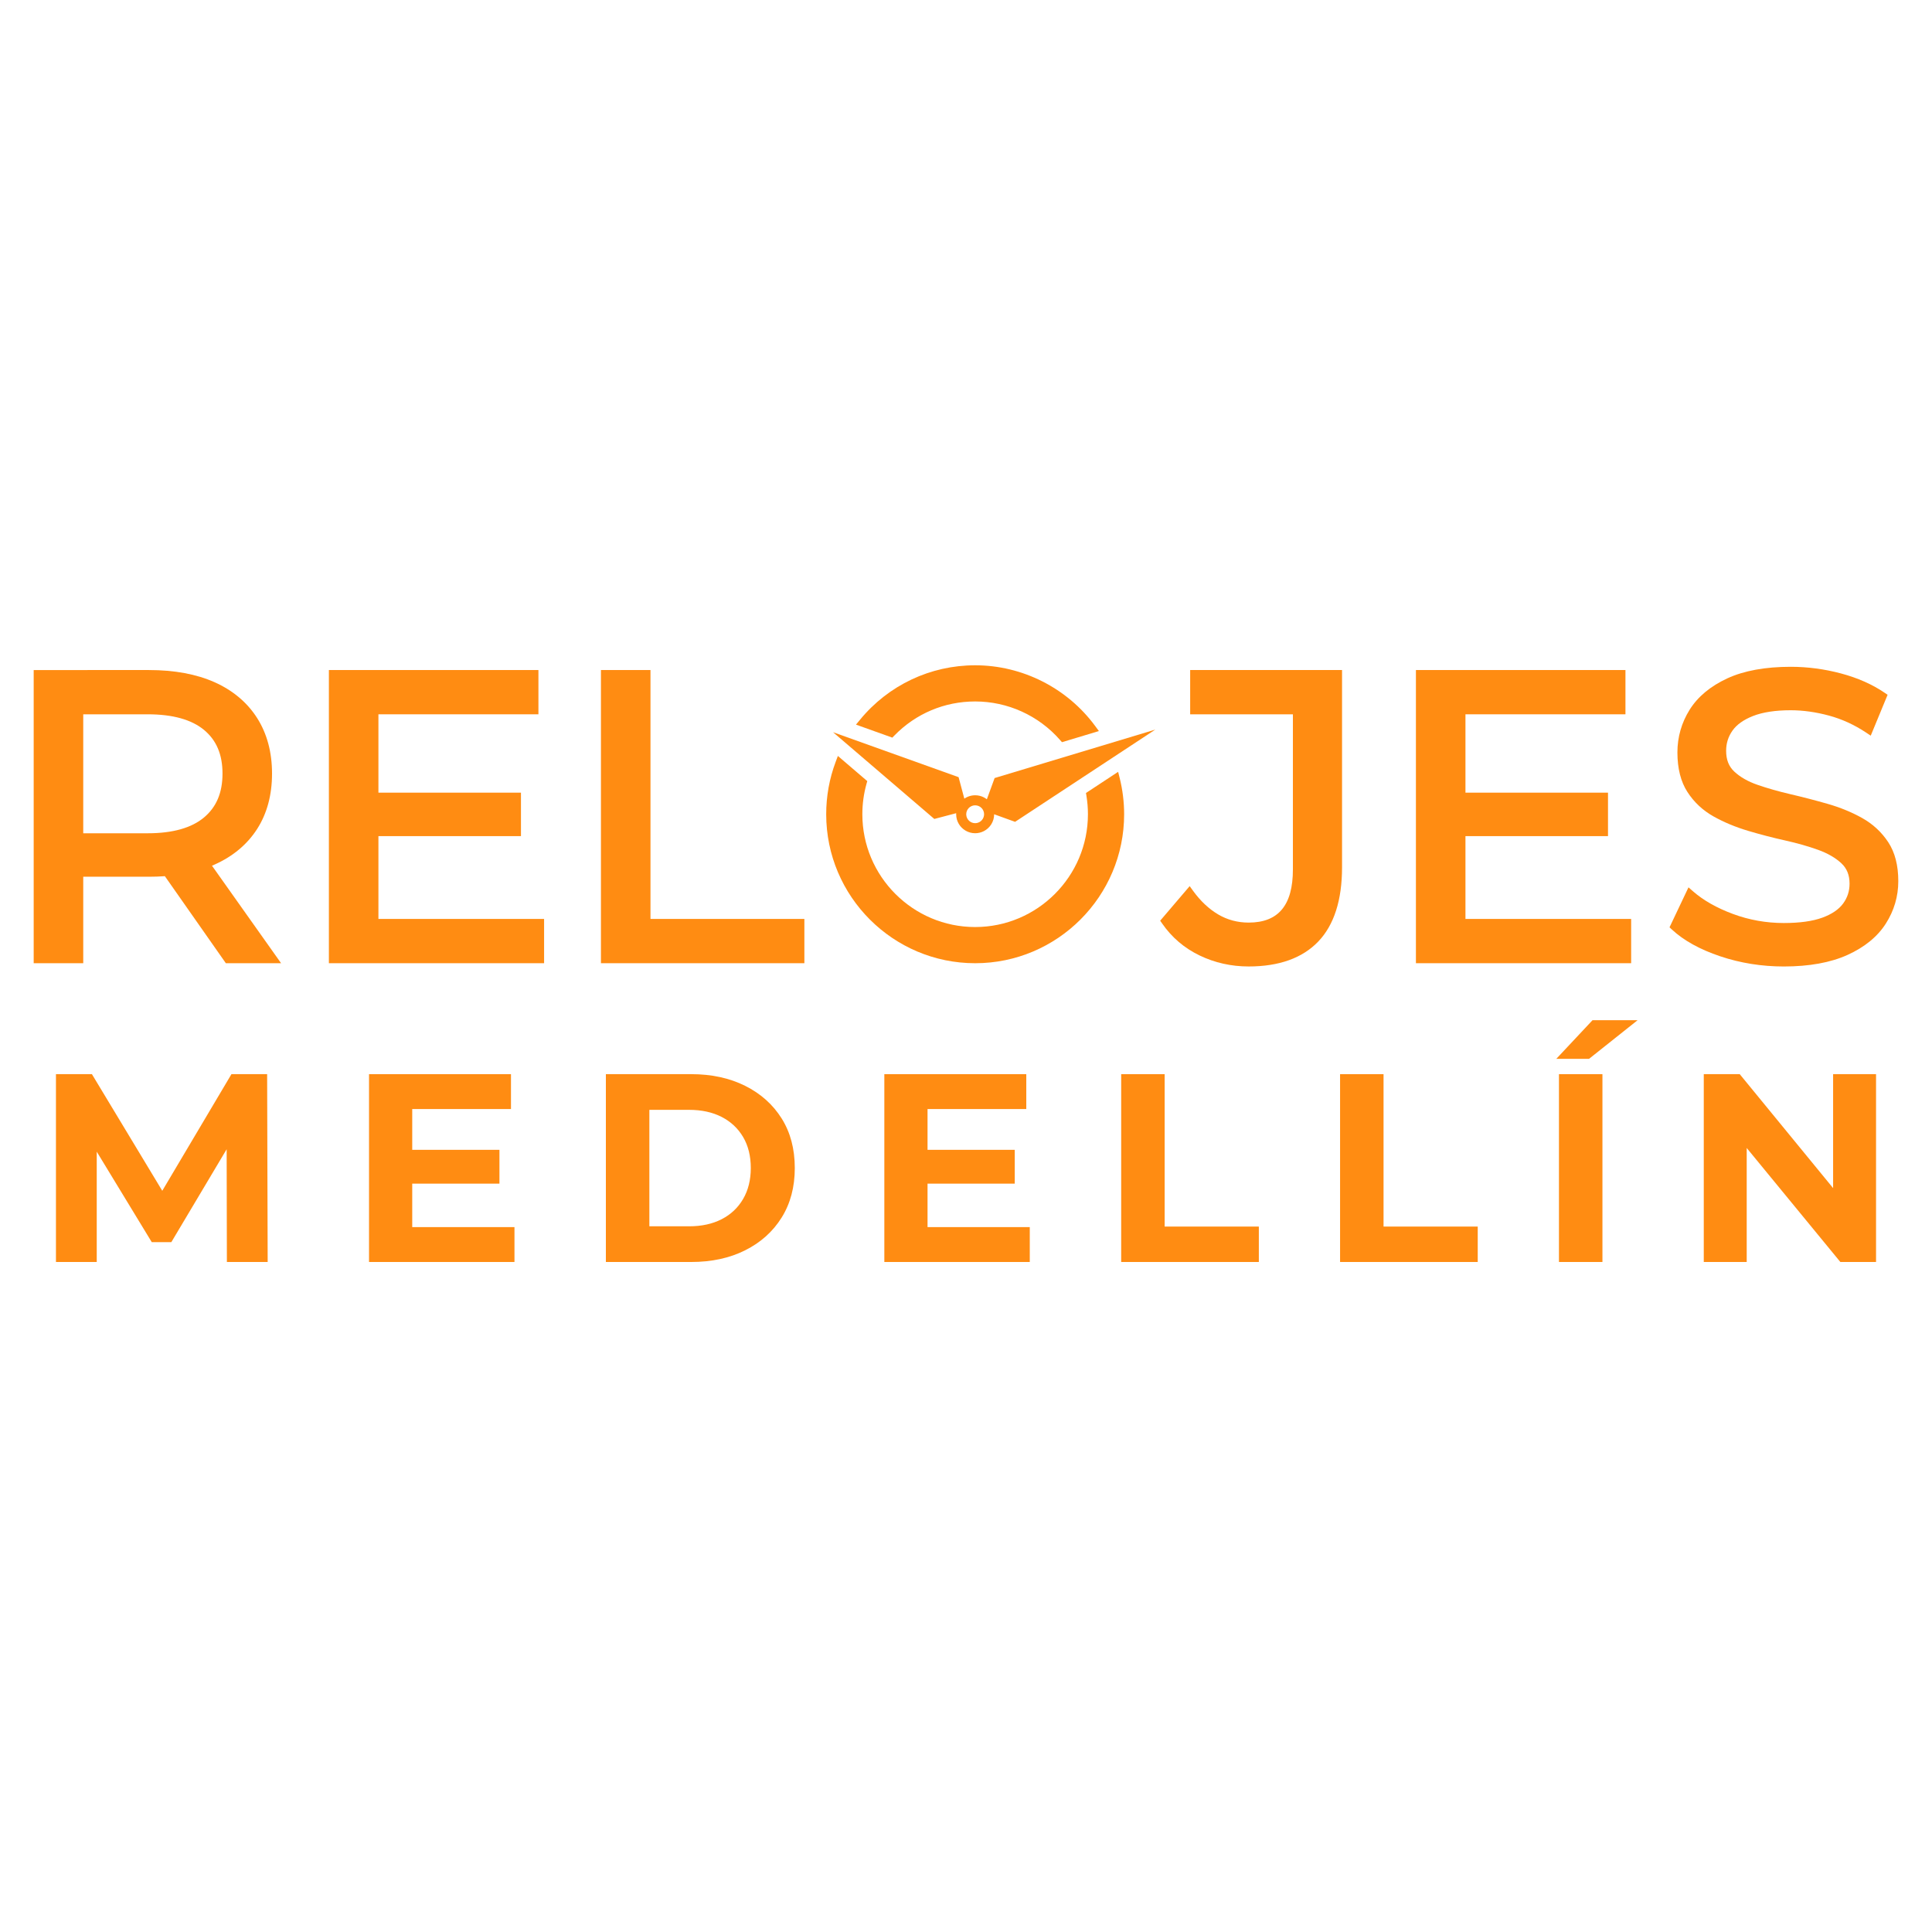 <?xml version="1.0" encoding="utf-8"?>
<!-- Generator: Adobe Illustrator 26.5.0, SVG Export Plug-In . SVG Version: 6.00 Build 0)  -->
<svg version="1.1" id="Capa_1" xmlns="http://www.w3.org/2000/svg" xmlns:xlink="http://www.w3.org/1999/xlink" x="0px" y="0px"
	 viewBox="0 0 1080 1080" style="enable-background:new 0 0 1080 1080;" xml:space="preserve">
<style type="text/css">
	.st0{display:none;}
	.st1{display:inline;}
	.st2{fill:#00C1A6;}
	.st3{fill:#FF8C12;}
	.st4{fill:#FFFFFF;}
</style>
<g>
	<path class="st3" d="M625.9,434.88l-0.86-3.42l-17.97,11.83l0.26,1.6c0.55,3.38,0.83,6.83,0.83,10.28
		c0,34.76-28.28,63.05-63.05,63.05c-34.77,0-63.05-28.28-63.05-63.05c0-5.77,0.78-11.48,2.32-16.99l0.43-1.53l-16.43-14.07
		l-1.25,3.34c-3.51,9.35-5.28,19.19-5.28,29.26c0,45.92,37.36,83.27,83.28,83.27c45.92,0,83.27-37.36,83.27-83.27
		C628.39,448.3,627.55,441.48,625.9,434.88z"/>
	<path class="st3" d="M499.94,411.19c11.98-12.3,28.02-19.07,45.18-19.07c18.18,0,35.49,7.86,47.47,21.56l1.06,1.21l20.64-6.22
		l-2.1-2.85c-15.65-21.24-40.72-33.92-67.07-33.92c-25.01,0-48.46,11.09-64.36,30.43l-2.26,2.74l20.32,7.27L499.94,411.19z"/>
	<path class="st3" d="M534.52,454.58C534.52,454.58,534.52,454.58,534.52,454.58c-0.01,0.2-0.02,0.4-0.02,0.59
		c0,3.93,2.13,7.36,5.31,9.19c1.56,0.9,3.37,1.42,5.31,1.42c1.75,0,3.41-0.43,4.87-1.18c3.41-1.76,5.74-5.32,5.75-9.42v0l11.7,4.23
		l78.38-51.56L556,434.93l-4.34,11.88c0,0,0,0,0,0c-0.49-0.39-1.02-0.73-1.57-1.02c-1.48-0.79-3.17-1.23-4.97-1.23
		c-1.62,0-3.15,0.36-4.52,1.01c-0.54,0.25-1.05,0.55-1.53,0.89l-3.21-12.02l-70.18-25.13l56.61,48.49L534.52,454.58z M545.12,450.18
		c2.75,0,4.99,2.23,4.99,4.99c0,0.25-0.02,0.49-0.06,0.73c-0.19,1.29-0.87,2.43-1.85,3.19c-0.85,0.67-1.92,1.07-3.08,1.07
		c-1.32,0-2.52-0.51-3.41-1.35c-0.91-0.85-1.5-2.04-1.57-3.36c0-0.09-0.01-0.18-0.01-0.27
		C540.13,452.41,542.36,450.18,545.12,450.18z"/>
	<path class="st3" d="M119.95,483.3c10.24-4.57,18.24-11.26,23.78-19.88c5.53-8.62,8.34-19.04,8.34-30.97
		c0-11.93-2.8-22.38-8.34-31.08c-5.54-8.7-13.55-15.43-23.79-20.01c-10.12-4.51-22.45-6.8-36.65-6.8H18.83v163.89h27.7v-48.35H83.3
		c3.03,0,6.01-0.1,8.86-0.31l34.1,48.66h30.88l-38.64-54.52C119,483.71,119.48,483.51,119.95,483.3z M114.04,456.97
		c-6.99,5.86-17.56,8.83-31.42,8.83H46.53v-66.5h36.09c13.86,0,24.44,2.94,31.43,8.73c6.95,5.76,10.33,13.74,10.33,24.4
		C124.38,443.11,121,451.13,114.04,456.97z"/>
	<polygon class="st3" points="211.54,467.4 291.22,467.4 291.22,443.1 211.54,443.1 211.54,399.3 300.98,399.3 300.98,374.55 
		183.85,374.55 183.85,538.44 304.15,538.44 304.15,513.69 211.54,513.69 	"/>
	<polygon class="st3" points="363.62,374.55 335.93,374.55 335.93,538.44 449.65,538.44 449.65,513.69 363.62,513.69 	"/>
	<path class="st3" d="M750.21,374.55h-84.9v24.75h57.43v86.7c0,20.01-8.09,29.73-24.74,29.73c-6.18,0-11.9-1.53-17-4.54
		c-5.2-3.06-9.95-7.52-14.11-13.27l-1.86-2.57l-16.48,19.32l1.1,1.58C655,524,662.05,530,670.58,534.11
		c8.47,4.08,17.69,6.15,27.42,6.15c16.98,0,30.07-4.69,38.92-13.94c8.82-9.21,13.29-23.16,13.29-41.45V374.55z"/>
	<polygon class="st3" points="911.82,513.69 819.2,513.69 819.2,467.4 898.88,467.4 898.88,443.1 819.2,443.1 819.2,399.3 
		908.64,399.3 908.64,374.55 791.51,374.55 791.51,538.44 911.82,538.44 	"/>
	<path class="st3" d="M1055.54,470.79L1055.54,470.79c-3.69-5.61-8.6-10.16-14.6-13.52c-5.81-3.25-12.33-5.93-19.38-7.94
		c-6.94-1.98-13.89-3.79-20.66-5.36c-6.7-1.56-12.92-3.33-18.48-5.26c-5.31-1.84-9.67-4.33-12.96-7.41
		c-3.06-2.86-4.54-6.64-4.54-11.57c0-4.21,1.15-7.89,3.52-11.28c2.35-3.36,6.21-6.11,11.47-8.19c5.43-2.14,12.53-3.23,21.1-3.23
		c6.86,0,14.04,1,21.37,2.98c7.27,1.96,14.27,5.17,20.83,9.54l2.54,1.69l9.43-22.85l-1.68-1.14c-6.86-4.68-15.06-8.31-24.37-10.79
		c-9.26-2.47-18.71-3.72-28.11-3.72c-14.22,0-26.14,2.18-35.44,6.47c-9.41,4.35-16.49,10.24-21.05,17.51
		c-4.54,7.26-6.85,15.3-6.85,23.91c0,8.93,1.89,16.38,5.62,22.13c3.68,5.69,8.6,10.28,14.61,13.65c5.81,3.25,12.32,5.96,19.35,8.05
		c6.93,2.06,13.9,3.87,20.71,5.38c6.68,1.49,12.88,3.25,18.42,5.25c5.32,1.92,9.69,4.45,12.98,7.53c3.06,2.87,4.54,6.58,4.54,11.34
		c0,4.18-1.18,7.82-3.6,11.12c-2.41,3.29-6.3,5.94-11.56,7.87c-5.44,2.01-12.71,3.02-21.61,3.02c-9.8,0-19.36-1.7-28.41-5.06
		c-9.06-3.36-16.58-7.63-22.37-12.7l-2.49-2.18l-10.6,22.35l1.34,1.25c6.59,6.12,15.68,11.15,27.01,14.95
		c11.24,3.78,23.19,5.69,35.52,5.69c14.22,0,26.21-2.18,35.65-6.47c9.56-4.34,16.76-10.23,21.39-17.5
		c4.63-7.26,6.97-15.24,6.97-23.7C1061.17,483.81,1059.28,476.48,1055.54,470.79z"/>
	<polygon class="st3" points="129.38,600.46 90.71,665.66 51.38,600.46 31.28,600.46 31.28,705.46 54.08,705.46 54.08,643.8 
		84.83,694.36 95.78,694.36 126.7,642.44 126.83,705.46 149.63,705.46 149.33,600.46 	"/>
	<polygon class="st3" points="230.44,661.66 279.19,661.66 279.19,642.76 230.44,642.76 230.44,619.96 285.64,619.96 285.64,600.46 
		206.29,600.46 206.29,705.46 287.59,705.46 287.59,685.96 230.44,685.96 	"/>
	<path class="st3" d="M416.54,606.99c-8.7-4.35-18.75-6.53-30.15-6.53h-47.7v105h47.7c11.4,0,21.45-2.17,30.15-6.53
		c8.7-4.35,15.5-10.45,20.4-18.3c4.9-7.85,7.35-17.07,7.35-27.67c0-10.7-2.45-19.95-7.35-27.75
		C432.04,617.41,425.24,611.34,416.54,606.99z M415.42,670.21c-2.85,4.9-6.85,8.68-12,11.33c-5.15,2.65-11.23,3.97-18.22,3.97h-22.2
		v-65.1h22.2c7,0,13.07,1.33,18.22,3.97c5.15,2.65,9.15,6.4,12,11.25c2.85,4.85,4.28,10.63,4.28,17.33
		C419.69,659.56,418.27,665.31,415.42,670.21z"/>
	<polygon class="st3" points="518.5,661.66 567.25,661.66 567.25,642.76 518.5,642.76 518.5,619.96 573.7,619.96 573.7,600.46 
		494.35,600.46 494.35,705.46 575.65,705.46 575.65,685.96 518.5,685.96 	"/>
	<polygon class="st3" points="651.05,600.46 626.75,600.46 626.75,705.46 703.7,705.46 703.7,685.66 651.05,685.66 	"/>
	<polygon class="st3" points="773.41,600.46 749.11,600.46 749.11,705.46 826.06,705.46 826.06,685.66 773.41,685.66 	"/>
	<polygon class="st3" points="869.97,591.91 888.27,591.91 915.42,570.31 890.22,570.31 	"/>
	<rect x="871.47" y="600.46" class="st3" width="24.3" height="105"/>
	<polygon class="st3" points="1024.72,664.16 972.52,600.46 952.42,600.46 952.42,705.46 976.42,705.46 976.42,641.73 
		1028.77,705.46 1048.72,705.46 1048.72,600.46 1024.72,600.46 	"/>
</g>
</svg>
